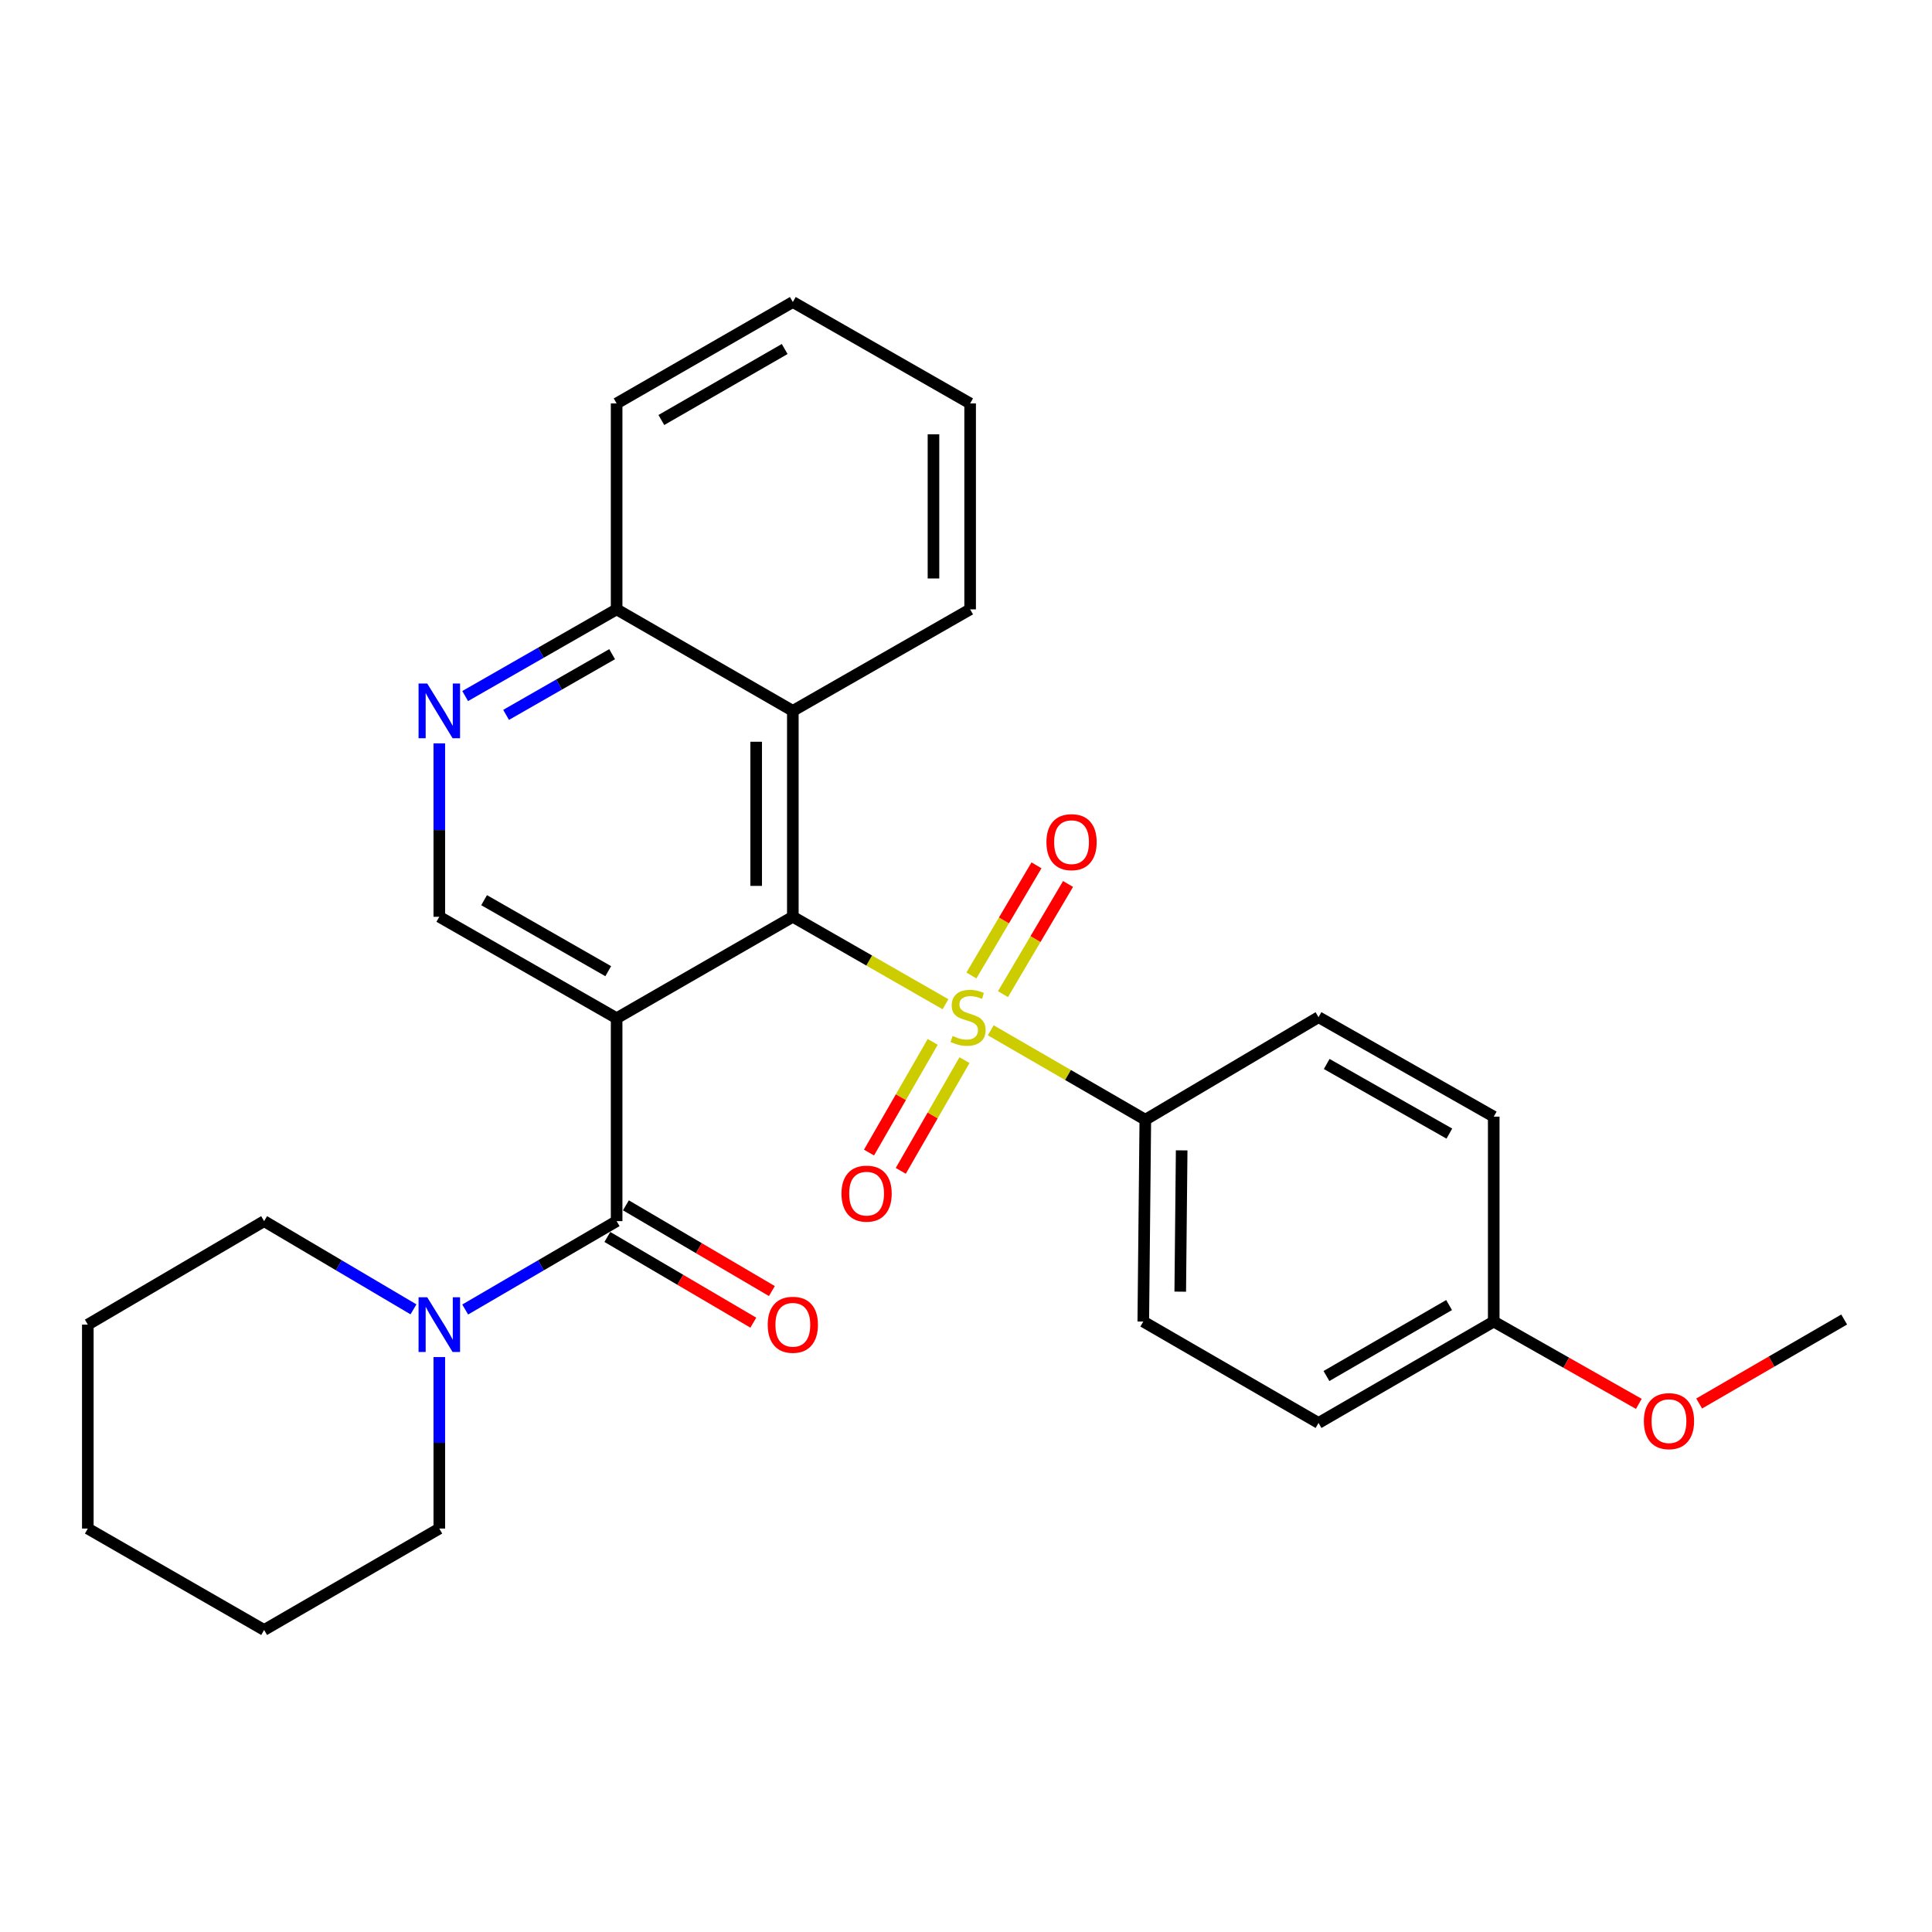 <?xml version='1.0' encoding='iso-8859-1'?>
<svg version='1.1' baseProfile='full'
              xmlns='http://www.w3.org/2000/svg'
                      xmlns:rdkit='http://www.rdkit.org/xml'
                      xmlns:xlink='http://www.w3.org/1999/xlink'
                  xml:space='preserve'
width='1000px' height='1000px' viewBox='0 0 1000 1000'>
<!-- END OF HEADER -->
<rect style='opacity:1.0;fill:#FFFFFF;stroke:none' width='1000' height='1000' x='0' y='0'> </rect>
<path class='bond-1' d='M 489.382,519.79 L 449.875,497.156' style='fill:none;fill-rule:evenodd;stroke:#CCCC00;stroke-width:6px;stroke-linecap:butt;stroke-linejoin:miter;stroke-opacity:1' />
<path class='bond-1' d='M 449.875,497.156 L 410.368,474.522' style='fill:none;fill-rule:evenodd;stroke:#000000;stroke-width:6px;stroke-linecap:butt;stroke-linejoin:miter;stroke-opacity:1' />
<path class='bond-7' d='M 512.805,533.276 L 552.81,556.42' style='fill:none;fill-rule:evenodd;stroke:#CCCC00;stroke-width:6px;stroke-linecap:butt;stroke-linejoin:miter;stroke-opacity:1' />
<path class='bond-7' d='M 552.81,556.42 L 592.815,579.565' style='fill:none;fill-rule:evenodd;stroke:#000000;stroke-width:6px;stroke-linecap:butt;stroke-linejoin:miter;stroke-opacity:1' />
<path class='bond-8' d='M 482.773,539.27 L 466.283,567.917' style='fill:none;fill-rule:evenodd;stroke:#CCCC00;stroke-width:6px;stroke-linecap:butt;stroke-linejoin:miter;stroke-opacity:1' />
<path class='bond-8' d='M 466.283,567.917 L 449.793,596.565' style='fill:none;fill-rule:evenodd;stroke:#FF0000;stroke-width:6px;stroke-linecap:butt;stroke-linejoin:miter;stroke-opacity:1' />
<path class='bond-8' d='M 499.217,548.735 L 482.728,577.383' style='fill:none;fill-rule:evenodd;stroke:#CCCC00;stroke-width:6px;stroke-linecap:butt;stroke-linejoin:miter;stroke-opacity:1' />
<path class='bond-8' d='M 482.728,577.383 L 466.238,606.03' style='fill:none;fill-rule:evenodd;stroke:#FF0000;stroke-width:6px;stroke-linecap:butt;stroke-linejoin:miter;stroke-opacity:1' />
<path class='bond-9' d='M 519.139,514.562 L 535.978,486.054' style='fill:none;fill-rule:evenodd;stroke:#CCCC00;stroke-width:6px;stroke-linecap:butt;stroke-linejoin:miter;stroke-opacity:1' />
<path class='bond-9' d='M 535.978,486.054 L 552.817,457.546' style='fill:none;fill-rule:evenodd;stroke:#FF0000;stroke-width:6px;stroke-linecap:butt;stroke-linejoin:miter;stroke-opacity:1' />
<path class='bond-9' d='M 502.802,504.912 L 519.641,476.404' style='fill:none;fill-rule:evenodd;stroke:#CCCC00;stroke-width:6px;stroke-linecap:butt;stroke-linejoin:miter;stroke-opacity:1' />
<path class='bond-9' d='M 519.641,476.404 L 536.48,447.896' style='fill:none;fill-rule:evenodd;stroke:#FF0000;stroke-width:6px;stroke-linecap:butt;stroke-linejoin:miter;stroke-opacity:1' />
<path class='bond-0' d='M 319.166,527.028 L 410.368,474.522' style='fill:none;fill-rule:evenodd;stroke:#000000;stroke-width:6px;stroke-linecap:butt;stroke-linejoin:miter;stroke-opacity:1' />
<path class='bond-2' d='M 319.166,527.028 L 319.166,632.06' style='fill:none;fill-rule:evenodd;stroke:#000000;stroke-width:6px;stroke-linecap:butt;stroke-linejoin:miter;stroke-opacity:1' />
<path class='bond-5' d='M 319.166,527.028 L 227.384,474.522' style='fill:none;fill-rule:evenodd;stroke:#000000;stroke-width:6px;stroke-linecap:butt;stroke-linejoin:miter;stroke-opacity:1' />
<path class='bond-5' d='M 314.821,502.682 L 250.573,465.928' style='fill:none;fill-rule:evenodd;stroke:#000000;stroke-width:6px;stroke-linecap:butt;stroke-linejoin:miter;stroke-opacity:1' />
<path class='bond-3' d='M 410.368,474.522 L 410.368,367.94' style='fill:none;fill-rule:evenodd;stroke:#000000;stroke-width:6px;stroke-linecap:butt;stroke-linejoin:miter;stroke-opacity:1' />
<path class='bond-3' d='M 391.394,458.535 L 391.394,383.928' style='fill:none;fill-rule:evenodd;stroke:#000000;stroke-width:6px;stroke-linecap:butt;stroke-linejoin:miter;stroke-opacity:1' />
<path class='bond-4' d='M 319.166,632.06 L 279.974,654.931' style='fill:none;fill-rule:evenodd;stroke:#000000;stroke-width:6px;stroke-linecap:butt;stroke-linejoin:miter;stroke-opacity:1' />
<path class='bond-4' d='M 279.974,654.931 L 240.781,677.802' style='fill:none;fill-rule:evenodd;stroke:#0000FF;stroke-width:6px;stroke-linecap:butt;stroke-linejoin:miter;stroke-opacity:1' />
<path class='bond-11' d='M 314.362,640.24 L 352.141,662.427' style='fill:none;fill-rule:evenodd;stroke:#000000;stroke-width:6px;stroke-linecap:butt;stroke-linejoin:miter;stroke-opacity:1' />
<path class='bond-11' d='M 352.141,662.427 L 389.92,684.613' style='fill:none;fill-rule:evenodd;stroke:#FF0000;stroke-width:6px;stroke-linecap:butt;stroke-linejoin:miter;stroke-opacity:1' />
<path class='bond-11' d='M 323.971,623.879 L 361.75,646.065' style='fill:none;fill-rule:evenodd;stroke:#000000;stroke-width:6px;stroke-linecap:butt;stroke-linejoin:miter;stroke-opacity:1' />
<path class='bond-11' d='M 361.75,646.065 L 399.529,668.251' style='fill:none;fill-rule:evenodd;stroke:#FF0000;stroke-width:6px;stroke-linecap:butt;stroke-linejoin:miter;stroke-opacity:1' />
<path class='bond-10' d='M 410.368,367.94 L 319.166,315.403' style='fill:none;fill-rule:evenodd;stroke:#000000;stroke-width:6px;stroke-linecap:butt;stroke-linejoin:miter;stroke-opacity:1' />
<path class='bond-19' d='M 410.368,367.94 L 502.14,315.403' style='fill:none;fill-rule:evenodd;stroke:#000000;stroke-width:6px;stroke-linecap:butt;stroke-linejoin:miter;stroke-opacity:1' />
<path class='bond-17' d='M 214.012,677.72 L 175.361,654.89' style='fill:none;fill-rule:evenodd;stroke:#0000FF;stroke-width:6px;stroke-linecap:butt;stroke-linejoin:miter;stroke-opacity:1' />
<path class='bond-17' d='M 175.361,654.89 L 136.709,632.06' style='fill:none;fill-rule:evenodd;stroke:#000000;stroke-width:6px;stroke-linecap:butt;stroke-linejoin:miter;stroke-opacity:1' />
<path class='bond-18' d='M 227.384,702.418 L 227.384,746.798' style='fill:none;fill-rule:evenodd;stroke:#0000FF;stroke-width:6px;stroke-linecap:butt;stroke-linejoin:miter;stroke-opacity:1' />
<path class='bond-18' d='M 227.384,746.798 L 227.384,791.179' style='fill:none;fill-rule:evenodd;stroke:#000000;stroke-width:6px;stroke-linecap:butt;stroke-linejoin:miter;stroke-opacity:1' />
<path class='bond-29' d='M 227.384,474.522 L 227.384,429.643' style='fill:none;fill-rule:evenodd;stroke:#000000;stroke-width:6px;stroke-linecap:butt;stroke-linejoin:miter;stroke-opacity:1' />
<path class='bond-29' d='M 227.384,429.643 L 227.384,384.765' style='fill:none;fill-rule:evenodd;stroke:#0000FF;stroke-width:6px;stroke-linecap:butt;stroke-linejoin:miter;stroke-opacity:1' />
<path class='bond-6' d='M 240.768,360.279 L 279.967,337.841' style='fill:none;fill-rule:evenodd;stroke:#0000FF;stroke-width:6px;stroke-linecap:butt;stroke-linejoin:miter;stroke-opacity:1' />
<path class='bond-6' d='M 279.967,337.841 L 319.166,315.403' style='fill:none;fill-rule:evenodd;stroke:#000000;stroke-width:6px;stroke-linecap:butt;stroke-linejoin:miter;stroke-opacity:1' />
<path class='bond-6' d='M 261.954,370.015 L 289.393,354.308' style='fill:none;fill-rule:evenodd;stroke:#0000FF;stroke-width:6px;stroke-linecap:butt;stroke-linejoin:miter;stroke-opacity:1' />
<path class='bond-6' d='M 289.393,354.308 L 316.833,338.602' style='fill:none;fill-rule:evenodd;stroke:#000000;stroke-width:6px;stroke-linecap:butt;stroke-linejoin:miter;stroke-opacity:1' />
<path class='bond-12' d='M 592.815,579.565 L 591.761,684.038' style='fill:none;fill-rule:evenodd;stroke:#000000;stroke-width:6px;stroke-linecap:butt;stroke-linejoin:miter;stroke-opacity:1' />
<path class='bond-12' d='M 611.63,595.427 L 610.892,668.559' style='fill:none;fill-rule:evenodd;stroke:#000000;stroke-width:6px;stroke-linecap:butt;stroke-linejoin:miter;stroke-opacity:1' />
<path class='bond-13' d='M 592.815,579.565 L 682.468,526.49' style='fill:none;fill-rule:evenodd;stroke:#000000;stroke-width:6px;stroke-linecap:butt;stroke-linejoin:miter;stroke-opacity:1' />
<path class='bond-21' d='M 319.166,315.403 L 319.166,208.821' style='fill:none;fill-rule:evenodd;stroke:#000000;stroke-width:6px;stroke-linecap:butt;stroke-linejoin:miter;stroke-opacity:1' />
<path class='bond-16' d='M 591.761,684.038 L 682.468,736.523' style='fill:none;fill-rule:evenodd;stroke:#000000;stroke-width:6px;stroke-linecap:butt;stroke-linejoin:miter;stroke-opacity:1' />
<path class='bond-15' d='M 682.468,526.49 L 773.153,577.973' style='fill:none;fill-rule:evenodd;stroke:#000000;stroke-width:6px;stroke-linecap:butt;stroke-linejoin:miter;stroke-opacity:1' />
<path class='bond-15' d='M 686.703,550.713 L 750.183,586.751' style='fill:none;fill-rule:evenodd;stroke:#000000;stroke-width:6px;stroke-linecap:butt;stroke-linejoin:miter;stroke-opacity:1' />
<path class='bond-14' d='M 773.153,684.038 L 773.153,577.973' style='fill:none;fill-rule:evenodd;stroke:#000000;stroke-width:6px;stroke-linecap:butt;stroke-linejoin:miter;stroke-opacity:1' />
<path class='bond-20' d='M 773.153,684.038 L 810.703,705.342' style='fill:none;fill-rule:evenodd;stroke:#000000;stroke-width:6px;stroke-linecap:butt;stroke-linejoin:miter;stroke-opacity:1' />
<path class='bond-20' d='M 810.703,705.342 L 848.253,726.645' style='fill:none;fill-rule:evenodd;stroke:#FF0000;stroke-width:6px;stroke-linecap:butt;stroke-linejoin:miter;stroke-opacity:1' />
<path class='bond-28' d='M 773.153,684.038 L 682.468,736.523' style='fill:none;fill-rule:evenodd;stroke:#000000;stroke-width:6px;stroke-linecap:butt;stroke-linejoin:miter;stroke-opacity:1' />
<path class='bond-28' d='M 750.046,675.489 L 686.566,712.228' style='fill:none;fill-rule:evenodd;stroke:#000000;stroke-width:6px;stroke-linecap:butt;stroke-linejoin:miter;stroke-opacity:1' />
<path class='bond-23' d='M 136.709,632.06 L 45.455,685.619' style='fill:none;fill-rule:evenodd;stroke:#000000;stroke-width:6px;stroke-linecap:butt;stroke-linejoin:miter;stroke-opacity:1' />
<path class='bond-24' d='M 227.384,791.179 L 136.709,843.674' style='fill:none;fill-rule:evenodd;stroke:#000000;stroke-width:6px;stroke-linecap:butt;stroke-linejoin:miter;stroke-opacity:1' />
<path class='bond-25' d='M 502.14,315.403 L 502.14,208.821' style='fill:none;fill-rule:evenodd;stroke:#000000;stroke-width:6px;stroke-linecap:butt;stroke-linejoin:miter;stroke-opacity:1' />
<path class='bond-25' d='M 483.166,299.416 L 483.166,224.809' style='fill:none;fill-rule:evenodd;stroke:#000000;stroke-width:6px;stroke-linecap:butt;stroke-linejoin:miter;stroke-opacity:1' />
<path class='bond-22' d='M 879.48,726.453 L 917.013,704.713' style='fill:none;fill-rule:evenodd;stroke:#FF0000;stroke-width:6px;stroke-linecap:butt;stroke-linejoin:miter;stroke-opacity:1' />
<path class='bond-22' d='M 917.013,704.713 L 954.545,682.973' style='fill:none;fill-rule:evenodd;stroke:#000000;stroke-width:6px;stroke-linecap:butt;stroke-linejoin:miter;stroke-opacity:1' />
<path class='bond-30' d='M 319.166,208.821 L 410.368,156.326' style='fill:none;fill-rule:evenodd;stroke:#000000;stroke-width:6px;stroke-linecap:butt;stroke-linejoin:miter;stroke-opacity:1' />
<path class='bond-30' d='M 342.312,217.392 L 406.153,180.645' style='fill:none;fill-rule:evenodd;stroke:#000000;stroke-width:6px;stroke-linecap:butt;stroke-linejoin:miter;stroke-opacity:1' />
<path class='bond-31' d='M 45.455,685.619 L 45.455,791.179' style='fill:none;fill-rule:evenodd;stroke:#000000;stroke-width:6px;stroke-linecap:butt;stroke-linejoin:miter;stroke-opacity:1' />
<path class='bond-27' d='M 136.709,843.674 L 45.455,791.179' style='fill:none;fill-rule:evenodd;stroke:#000000;stroke-width:6px;stroke-linecap:butt;stroke-linejoin:miter;stroke-opacity:1' />
<path class='bond-26' d='M 502.14,208.821 L 410.368,156.326' style='fill:none;fill-rule:evenodd;stroke:#000000;stroke-width:6px;stroke-linecap:butt;stroke-linejoin:miter;stroke-opacity:1' />
<path  class='atom-0' d='M 493.075 536.21
Q 493.395 536.33, 494.715 536.89
Q 496.035 537.45, 497.475 537.81
Q 498.955 538.13, 500.395 538.13
Q 503.075 538.13, 504.635 536.85
Q 506.195 535.53, 506.195 533.25
Q 506.195 531.69, 505.395 530.73
Q 504.635 529.77, 503.435 529.25
Q 502.235 528.73, 500.235 528.13
Q 497.715 527.37, 496.195 526.65
Q 494.715 525.93, 493.635 524.41
Q 492.595 522.89, 492.595 520.33
Q 492.595 516.77, 494.995 514.57
Q 497.435 512.37, 502.235 512.37
Q 505.515 512.37, 509.235 513.93
L 508.315 517.01
Q 504.915 515.61, 502.355 515.61
Q 499.595 515.61, 498.075 516.77
Q 496.555 517.89, 496.595 519.85
Q 496.595 521.37, 497.355 522.29
Q 498.155 523.21, 499.275 523.73
Q 500.435 524.25, 502.355 524.85
Q 504.915 525.65, 506.435 526.45
Q 507.955 527.25, 509.035 528.89
Q 510.155 530.49, 510.155 533.25
Q 510.155 537.17, 507.515 539.29
Q 504.915 541.37, 500.555 541.37
Q 498.035 541.37, 496.115 540.81
Q 494.235 540.29, 491.995 539.37
L 493.075 536.21
' fill='#CCCC00'/>
<path  class='atom-5' d='M 221.124 671.459
L 230.404 686.459
Q 231.324 687.939, 232.804 690.619
Q 234.284 693.299, 234.364 693.459
L 234.364 671.459
L 238.124 671.459
L 238.124 699.779
L 234.244 699.779
L 224.284 683.379
Q 223.124 681.459, 221.884 679.259
Q 220.684 677.059, 220.324 676.379
L 220.324 699.779
L 216.644 699.779
L 216.644 671.459
L 221.124 671.459
' fill='#0000FF'/>
<path  class='atom-7' d='M 221.124 353.78
L 230.404 368.78
Q 231.324 370.26, 232.804 372.94
Q 234.284 375.62, 234.364 375.78
L 234.364 353.78
L 238.124 353.78
L 238.124 382.1
L 234.244 382.1
L 224.284 365.7
Q 223.124 363.78, 221.884 361.58
Q 220.684 359.38, 220.324 358.7
L 220.324 382.1
L 216.644 382.1
L 216.644 353.78
L 221.124 353.78
' fill='#0000FF'/>
<path  class='atom-9' d='M 435.549 617.825
Q 435.549 611.025, 438.909 607.225
Q 442.269 603.425, 448.549 603.425
Q 454.829 603.425, 458.189 607.225
Q 461.549 611.025, 461.549 617.825
Q 461.549 624.705, 458.149 628.625
Q 454.749 632.505, 448.549 632.505
Q 442.309 632.505, 438.909 628.625
Q 435.549 624.745, 435.549 617.825
M 448.549 629.305
Q 452.869 629.305, 455.189 626.425
Q 457.549 623.505, 457.549 617.825
Q 457.549 612.265, 455.189 609.465
Q 452.869 606.625, 448.549 606.625
Q 444.229 606.625, 441.869 609.425
Q 439.549 612.225, 439.549 617.825
Q 439.549 623.545, 441.869 626.425
Q 444.229 629.305, 448.549 629.305
' fill='#FF0000'/>
<path  class='atom-10' d='M 541.635 435.895
Q 541.635 429.095, 544.995 425.295
Q 548.355 421.495, 554.635 421.495
Q 560.915 421.495, 564.275 425.295
Q 567.635 429.095, 567.635 435.895
Q 567.635 442.775, 564.235 446.695
Q 560.835 450.575, 554.635 450.575
Q 548.395 450.575, 544.995 446.695
Q 541.635 442.815, 541.635 435.895
M 554.635 447.375
Q 558.955 447.375, 561.275 444.495
Q 563.635 441.575, 563.635 435.895
Q 563.635 430.335, 561.275 427.535
Q 558.955 424.695, 554.635 424.695
Q 550.315 424.695, 547.955 427.495
Q 545.635 430.295, 545.635 435.895
Q 545.635 441.615, 547.955 444.495
Q 550.315 447.375, 554.635 447.375
' fill='#FF0000'/>
<path  class='atom-12' d='M 397.368 685.699
Q 397.368 678.899, 400.728 675.099
Q 404.088 671.299, 410.368 671.299
Q 416.648 671.299, 420.008 675.099
Q 423.368 678.899, 423.368 685.699
Q 423.368 692.579, 419.968 696.499
Q 416.568 700.379, 410.368 700.379
Q 404.128 700.379, 400.728 696.499
Q 397.368 692.619, 397.368 685.699
M 410.368 697.179
Q 414.688 697.179, 417.008 694.299
Q 419.368 691.379, 419.368 685.699
Q 419.368 680.139, 417.008 677.339
Q 414.688 674.499, 410.368 674.499
Q 406.048 674.499, 403.688 677.299
Q 401.368 680.099, 401.368 685.699
Q 401.368 691.419, 403.688 694.299
Q 406.048 697.179, 410.368 697.179
' fill='#FF0000'/>
<path  class='atom-21' d='M 850.86 735.58
Q 850.86 728.78, 854.22 724.98
Q 857.58 721.18, 863.86 721.18
Q 870.14 721.18, 873.5 724.98
Q 876.86 728.78, 876.86 735.58
Q 876.86 742.46, 873.46 746.38
Q 870.06 750.26, 863.86 750.26
Q 857.62 750.26, 854.22 746.38
Q 850.86 742.5, 850.86 735.58
M 863.86 747.06
Q 868.18 747.06, 870.5 744.18
Q 872.86 741.26, 872.86 735.58
Q 872.86 730.02, 870.5 727.22
Q 868.18 724.38, 863.86 724.38
Q 859.54 724.38, 857.18 727.18
Q 854.86 729.98, 854.86 735.58
Q 854.86 741.3, 857.18 744.18
Q 859.54 747.06, 863.86 747.06
' fill='#FF0000'/>
</svg>
